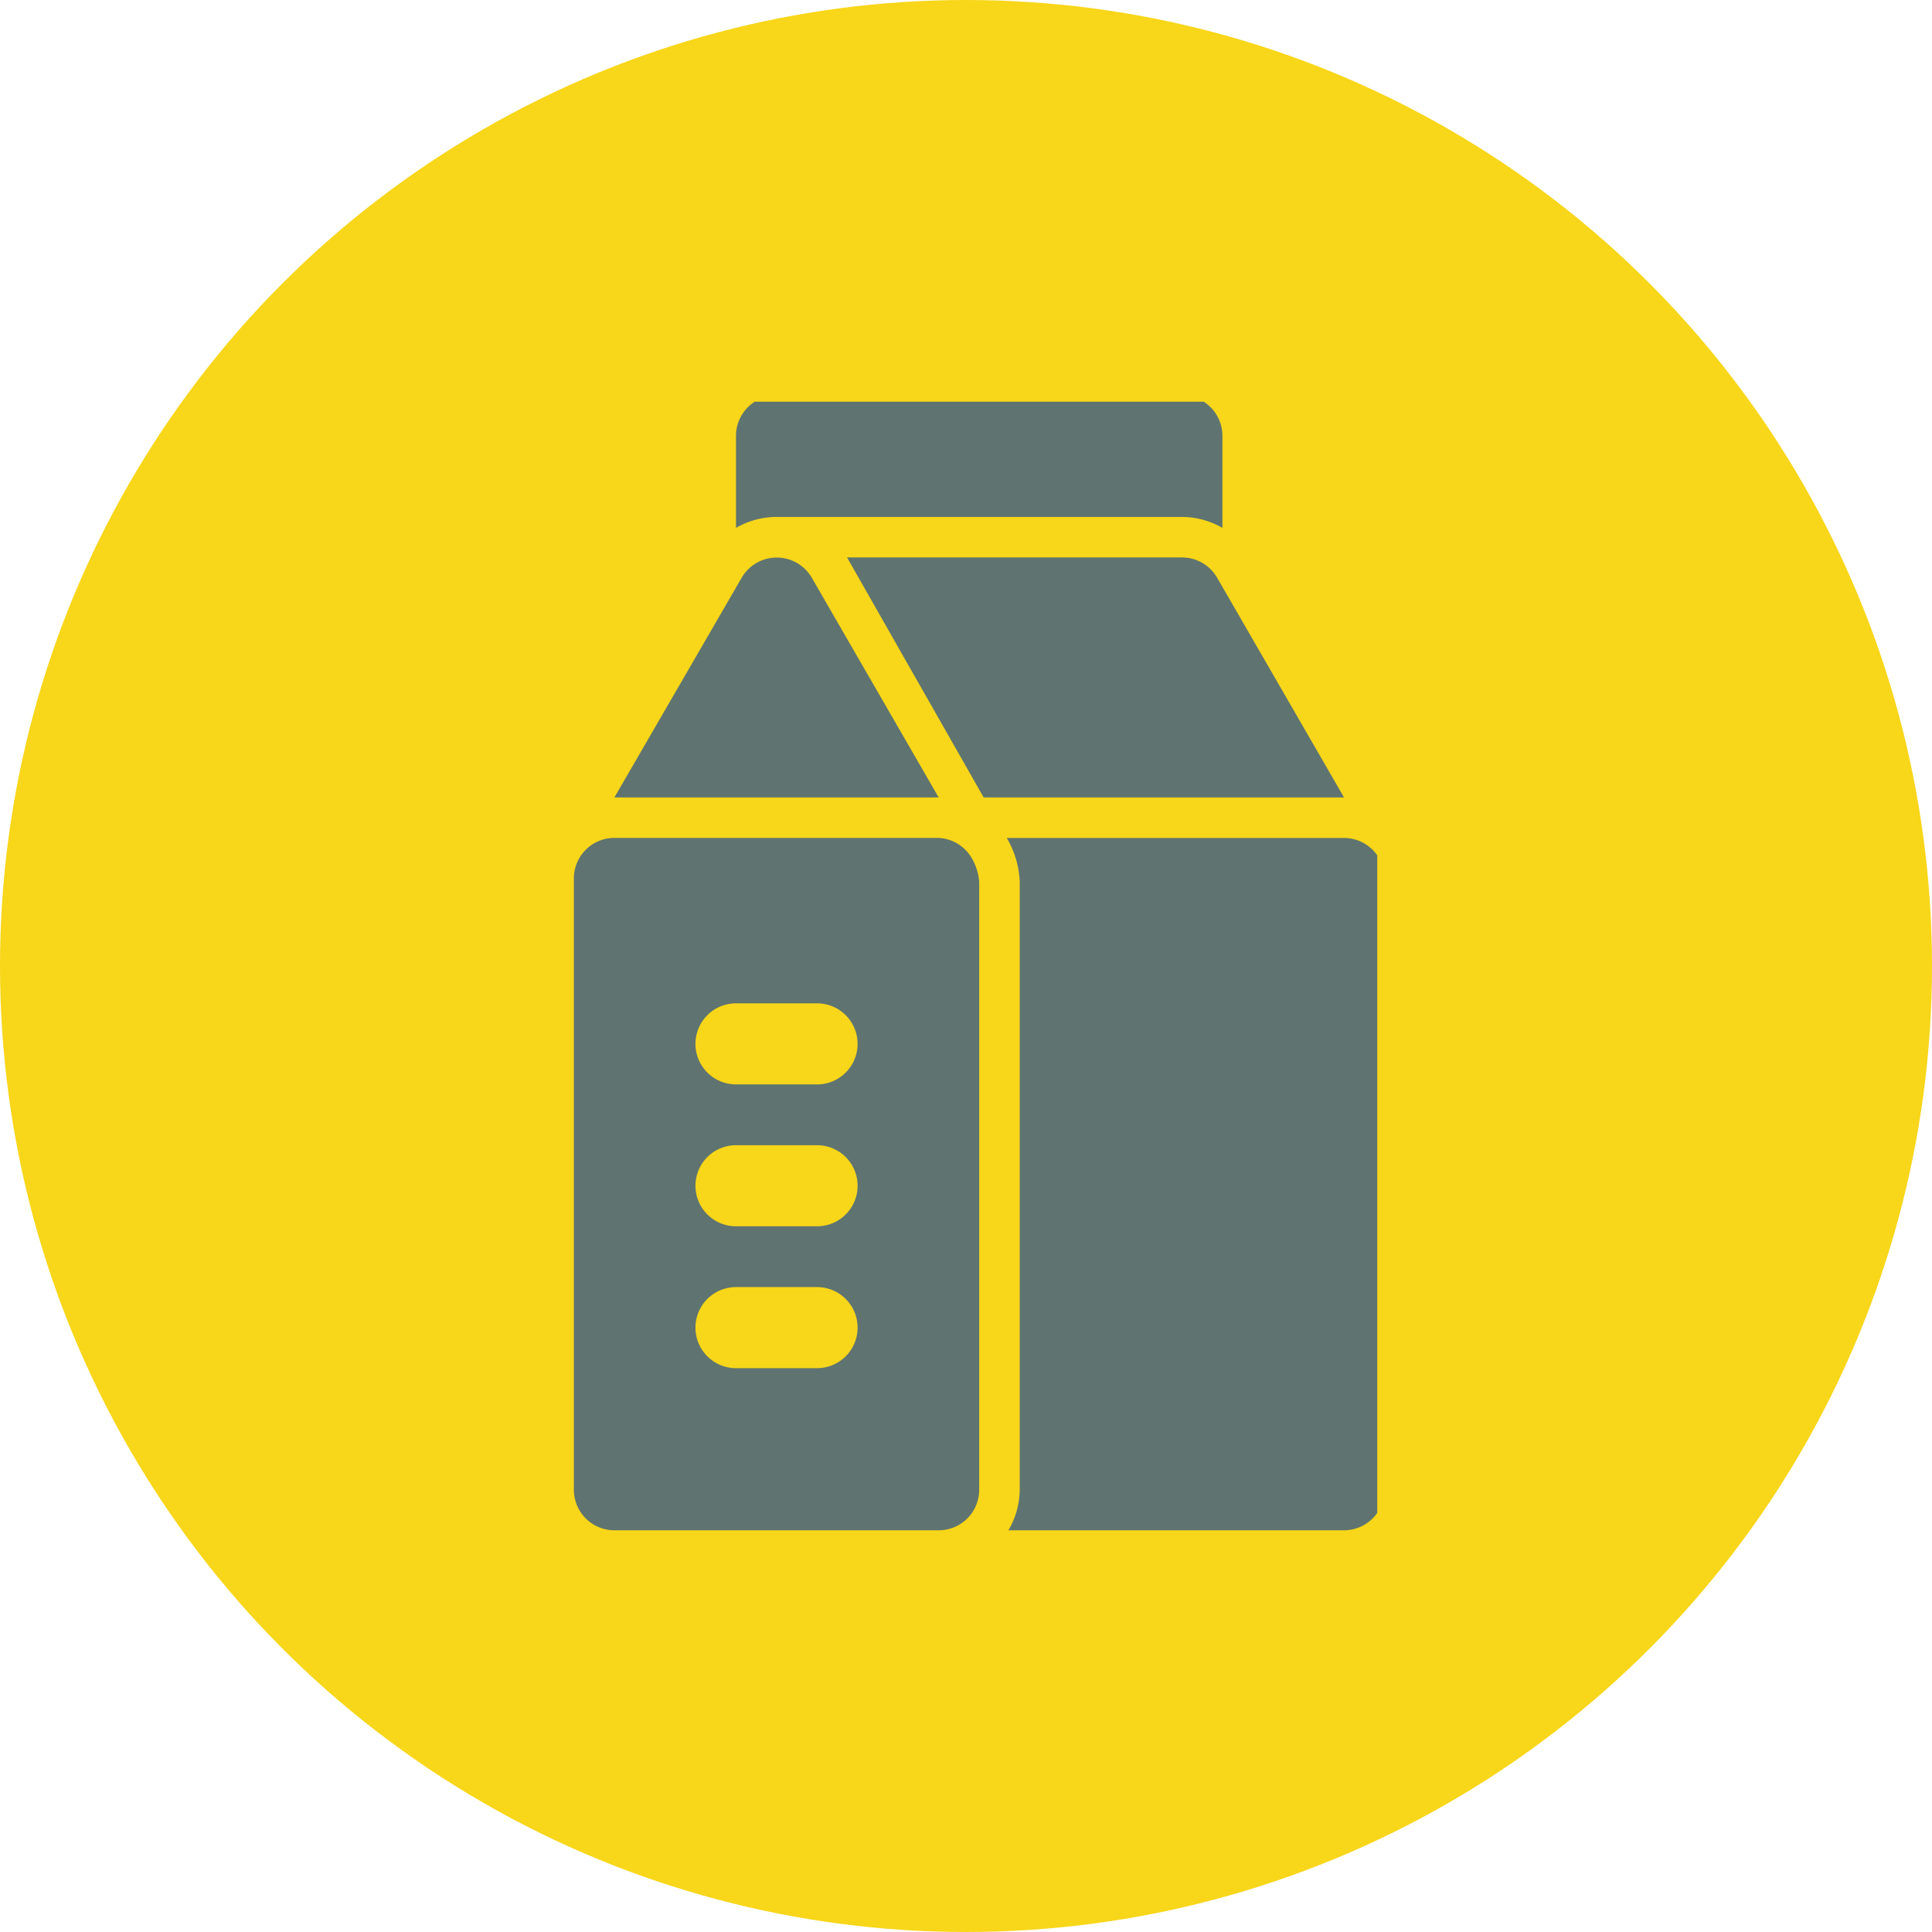 <svg id="Component_28_1" data-name="Component 28 – 1" xmlns="http://www.w3.org/2000/svg" xmlns:xlink="http://www.w3.org/1999/xlink" width="101" height="101" viewBox="0 0 101 101">
  <defs>
    <clipPath id="clip-path">
      <rect id="Rectangle_220" data-name="Rectangle 220" width="42" height="59" transform="translate(0 0.333)" fill="#5f7470"/>
    </clipPath>
  </defs>
  <circle id="Ellipse_22" data-name="Ellipse 22" cx="50.5" cy="50.5" r="50.5" fill="#f8d619"/>
  <g id="Group_334" data-name="Group 334" transform="translate(30 20.667)">
    <g id="Group_333" data-name="Group 333" clip-path="url(#clip-path)">
      <path id="Path_649" data-name="Path 649" d="M20.767,11.916a2.116,2.116,0,0,0-1.8-1H2.119A2.12,2.12,0,0,0,0,13.039V44.994a2.12,2.12,0,0,0,2.119,2.119H19.071a2.12,2.12,0,0,0,2.119-2.119V13.209a2.9,2.9,0,0,0-.424-1.293M12.714,38.637H8.476a2.119,2.119,0,0,1,0-4.238h4.238a2.119,2.119,0,1,1,0,4.238m0-7.417H8.476a2.119,2.119,0,0,1,0-4.238h4.238a2.119,2.119,0,1,1,0,4.238m0-7.417H8.476a2.119,2.119,0,0,1,0-4.238h4.238a2.119,2.119,0,1,1,0,4.238" transform="translate(0 12.22)" fill="#5f7470"/>
      <path id="Path_650" data-name="Path 650" d="M28.31,10.92H10.68a4.875,4.875,0,0,1,.678,2.289V44.994a4.242,4.242,0,0,1-.593,2.119H28.31a2.12,2.12,0,0,0,2.119-2.119V13.039A2.12,2.12,0,0,0,28.31,10.92" transform="translate(11.951 12.22)" fill="#5f7470"/>
      <path id="Path_651" data-name="Path 651" d="M17.952,16.543h0L11.32,5.058a2.119,2.119,0,0,0-3.666,0L1,16.543Z" transform="translate(1.119 4.478)" fill="#5f7470"/>
      <path id="Path_652" data-name="Path 652" d="M13.881,16.545H32.72L26.087,5.06A2.118,2.118,0,0,0,24.243,4H6.74Z" transform="translate(7.542 4.476)" fill="#5f7470"/>
      <path id="Path_653" data-name="Path 653" d="M6.119,6.357H27.31a4.254,4.254,0,0,1,2.119.572V2.119A2.12,2.12,0,0,0,27.31,0H6.119A2.12,2.12,0,0,0,4,2.119v4.81a4.254,4.254,0,0,1,2.119-.572" transform="translate(4.476)" fill="#5f7470"/>
    </g>
  </g>
</svg>
